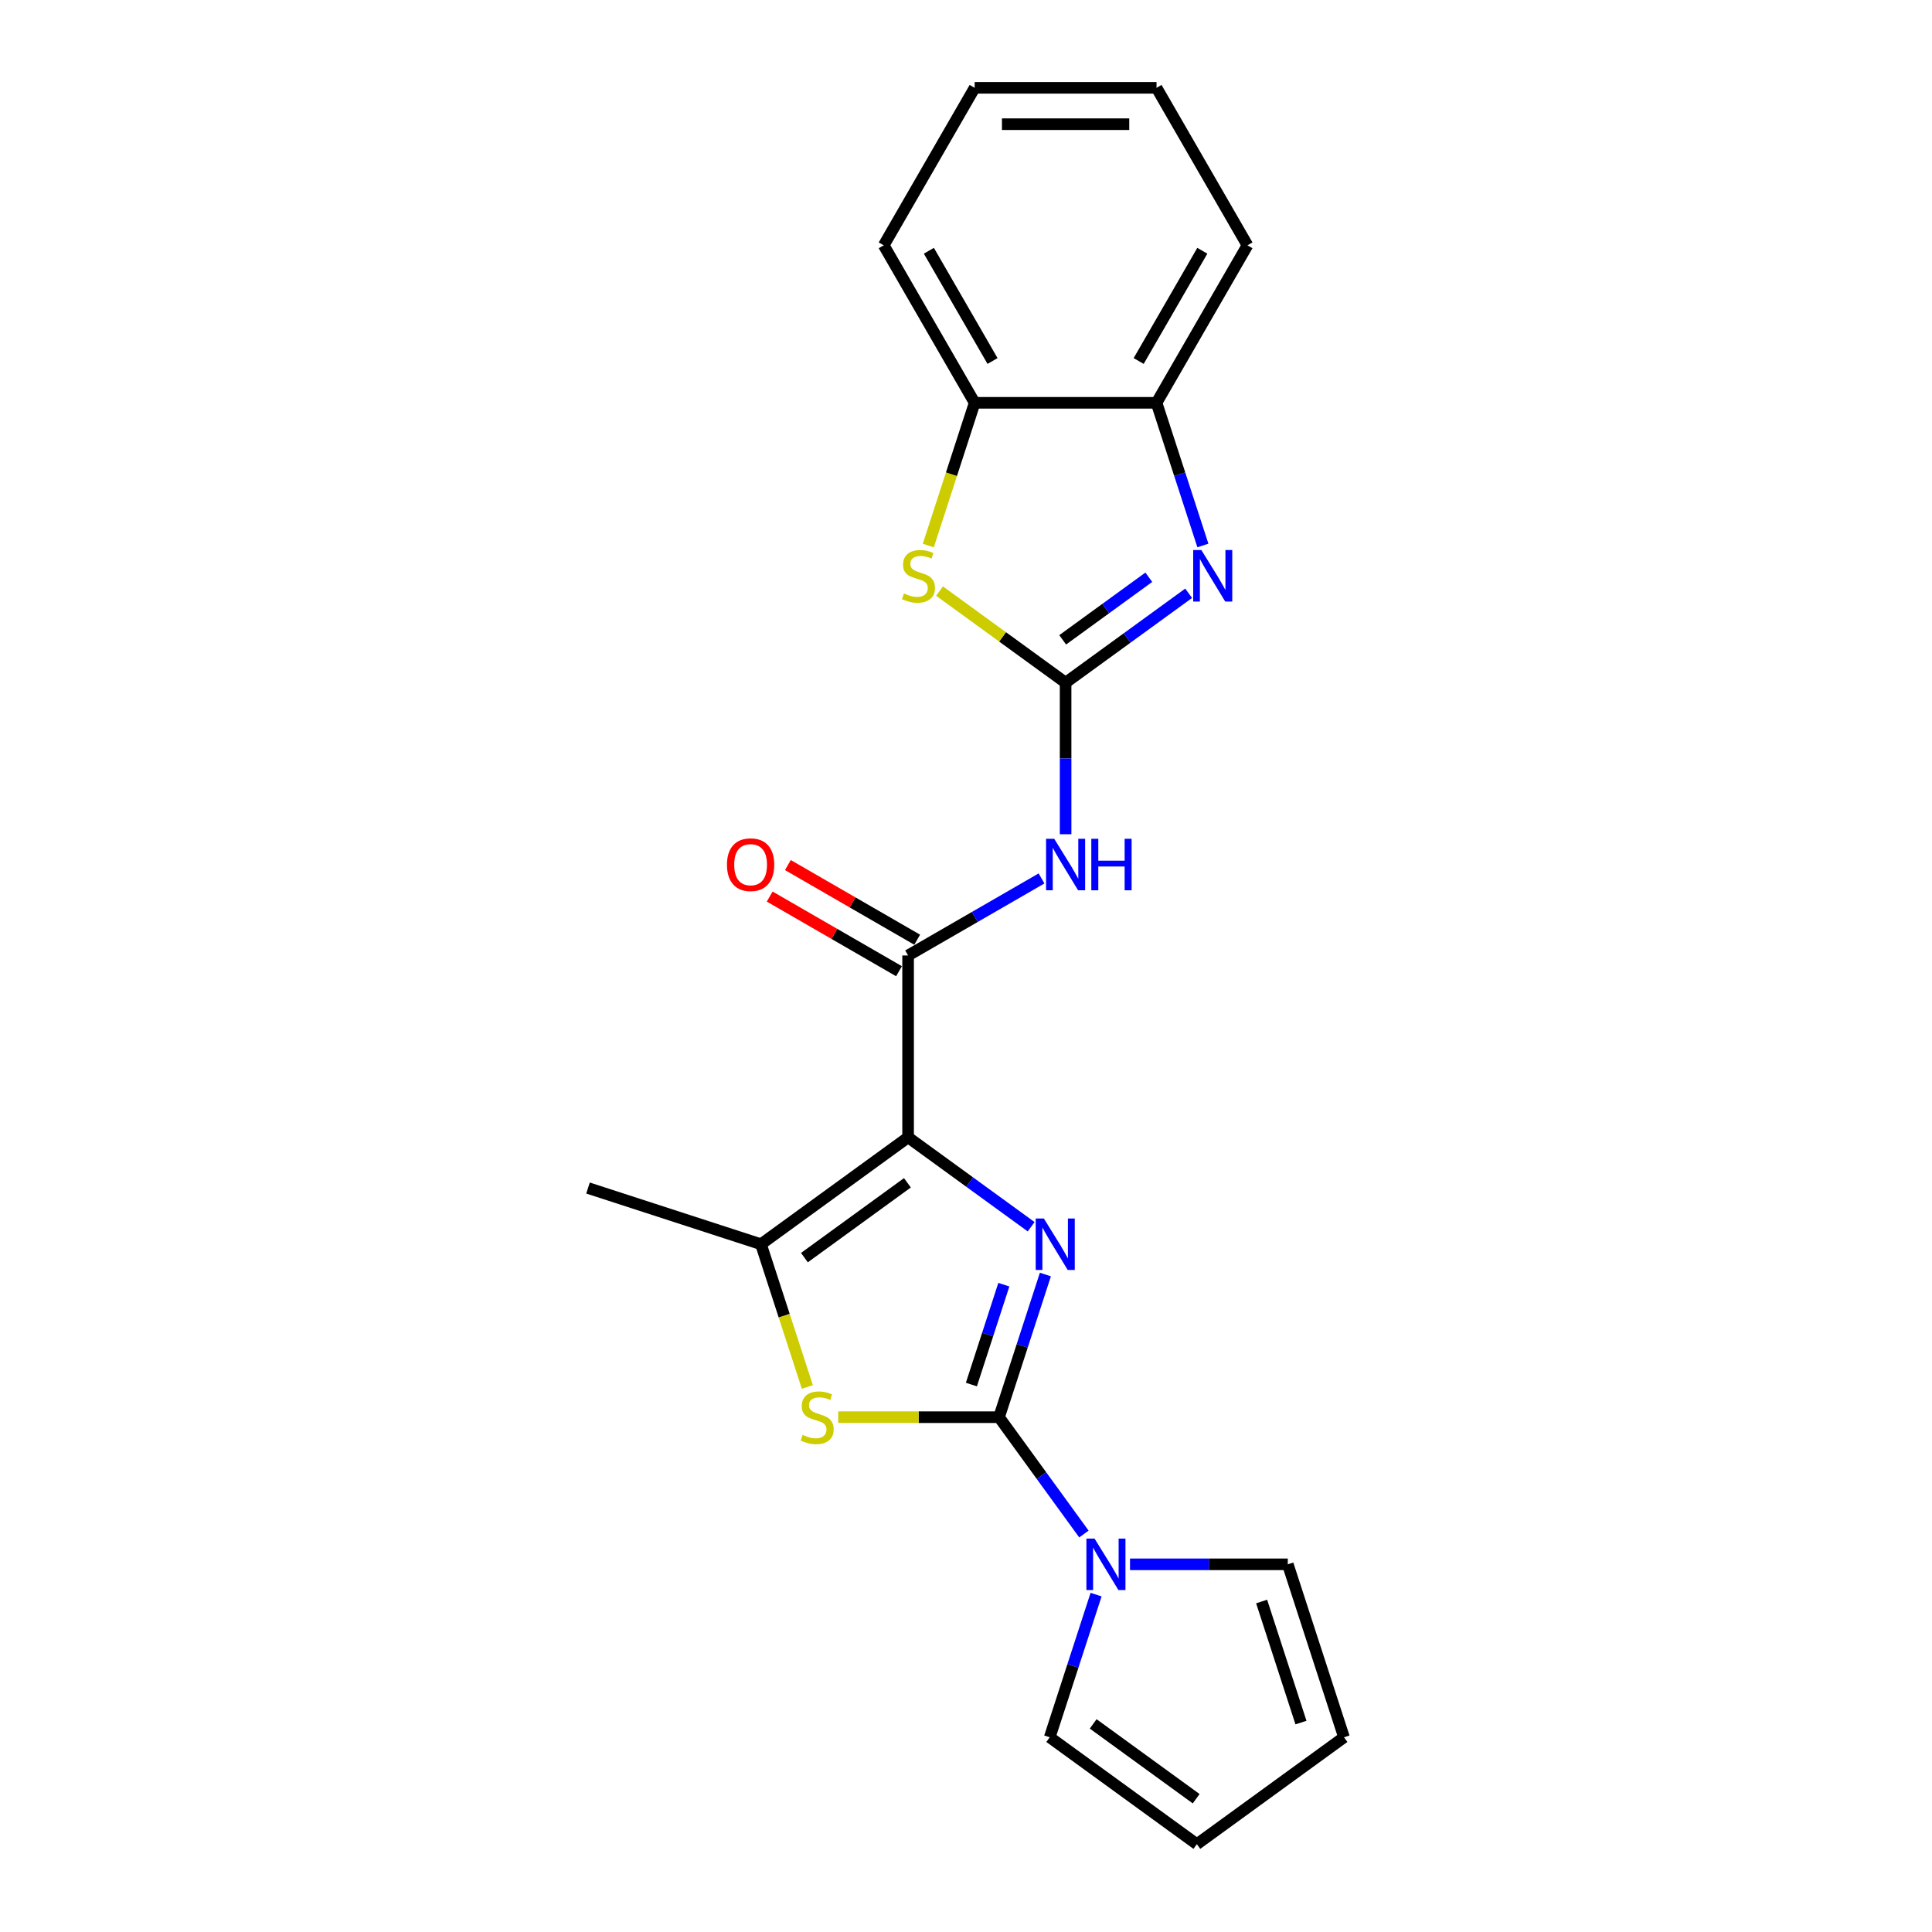 <?xml version='1.0' encoding='iso-8859-1'?>
<svg version='1.1' baseProfile='full'
              xmlns='http://www.w3.org/2000/svg'
                      xmlns:rdkit='http://www.rdkit.org/xml'
                      xmlns:xlink='http://www.w3.org/1999/xlink'
                  xml:space='preserve'
width='1000px' height='1000px' viewBox='0 0 1000 1000'>
<!-- END OF HEADER -->
<rect style='opacity:1.0;fill:#FFFFFF;stroke:none' width='1000' height='1000' x='0' y='0'> </rect>
<path class='bond-0' d='M 470.032,588.682 L 501.877,611.819' style='fill:none;fill-rule:evenodd;stroke:#000000;stroke-width:6px;stroke-linecap:butt;stroke-linejoin:miter;stroke-opacity:1' />
<path class='bond-0' d='M 501.877,611.819 L 533.723,634.956' style='fill:none;fill-rule:evenodd;stroke:#0000FF;stroke-width:6px;stroke-linecap:butt;stroke-linejoin:miter;stroke-opacity:1' />
<path class='bond-1' d='M 470.032,588.682 L 470.032,494.549' style='fill:none;fill-rule:evenodd;stroke:#000000;stroke-width:6px;stroke-linecap:butt;stroke-linejoin:miter;stroke-opacity:1' />
<path class='bond-2' d='M 470.032,588.682 L 393.877,644.011' style='fill:none;fill-rule:evenodd;stroke:#000000;stroke-width:6px;stroke-linecap:butt;stroke-linejoin:miter;stroke-opacity:1' />
<path class='bond-2' d='M 469.674,612.212 L 416.366,650.943' style='fill:none;fill-rule:evenodd;stroke:#000000;stroke-width:6px;stroke-linecap:butt;stroke-linejoin:miter;stroke-opacity:1' />
<path class='bond-3' d='M 541.091,659.694 L 529.094,696.615' style='fill:none;fill-rule:evenodd;stroke:#0000FF;stroke-width:6px;stroke-linecap:butt;stroke-linejoin:miter;stroke-opacity:1' />
<path class='bond-3' d='M 529.094,696.615 L 517.098,733.536' style='fill:none;fill-rule:evenodd;stroke:#000000;stroke-width:6px;stroke-linecap:butt;stroke-linejoin:miter;stroke-opacity:1' />
<path class='bond-3' d='M 519.587,664.952 L 511.189,690.797' style='fill:none;fill-rule:evenodd;stroke:#0000FF;stroke-width:6px;stroke-linecap:butt;stroke-linejoin:miter;stroke-opacity:1' />
<path class='bond-3' d='M 511.189,690.797 L 502.792,716.642' style='fill:none;fill-rule:evenodd;stroke:#000000;stroke-width:6px;stroke-linecap:butt;stroke-linejoin:miter;stroke-opacity:1' />
<path class='bond-4' d='M 517.098,733.536 L 539.066,763.772' style='fill:none;fill-rule:evenodd;stroke:#000000;stroke-width:6px;stroke-linecap:butt;stroke-linejoin:miter;stroke-opacity:1' />
<path class='bond-4' d='M 539.066,763.772 L 561.033,794.008' style='fill:none;fill-rule:evenodd;stroke:#0000FF;stroke-width:6px;stroke-linecap:butt;stroke-linejoin:miter;stroke-opacity:1' />
<path class='bond-5' d='M 517.098,733.536 L 475.482,733.536' style='fill:none;fill-rule:evenodd;stroke:#000000;stroke-width:6px;stroke-linecap:butt;stroke-linejoin:miter;stroke-opacity:1' />
<path class='bond-5' d='M 475.482,733.536 L 433.866,733.536' style='fill:none;fill-rule:evenodd;stroke:#CCCC00;stroke-width:6px;stroke-linecap:butt;stroke-linejoin:miter;stroke-opacity:1' />
<path class='bond-6' d='M 551.553,353.351 L 551.553,392.576' style='fill:none;fill-rule:evenodd;stroke:#000000;stroke-width:6px;stroke-linecap:butt;stroke-linejoin:miter;stroke-opacity:1' />
<path class='bond-6' d='M 551.553,392.576 L 551.553,431.801' style='fill:none;fill-rule:evenodd;stroke:#0000FF;stroke-width:6px;stroke-linecap:butt;stroke-linejoin:miter;stroke-opacity:1' />
<path class='bond-7' d='M 551.553,353.351 L 583.398,330.214' style='fill:none;fill-rule:evenodd;stroke:#000000;stroke-width:6px;stroke-linecap:butt;stroke-linejoin:miter;stroke-opacity:1' />
<path class='bond-7' d='M 583.398,330.214 L 615.244,307.076' style='fill:none;fill-rule:evenodd;stroke:#0000FF;stroke-width:6px;stroke-linecap:butt;stroke-linejoin:miter;stroke-opacity:1' />
<path class='bond-7' d='M 550.04,331.179 L 572.332,314.983' style='fill:none;fill-rule:evenodd;stroke:#000000;stroke-width:6px;stroke-linecap:butt;stroke-linejoin:miter;stroke-opacity:1' />
<path class='bond-7' d='M 572.332,314.983 L 594.624,298.787' style='fill:none;fill-rule:evenodd;stroke:#0000FF;stroke-width:6px;stroke-linecap:butt;stroke-linejoin:miter;stroke-opacity:1' />
<path class='bond-8' d='M 551.553,353.351 L 518.926,329.646' style='fill:none;fill-rule:evenodd;stroke:#000000;stroke-width:6px;stroke-linecap:butt;stroke-linejoin:miter;stroke-opacity:1' />
<path class='bond-8' d='M 518.926,329.646 L 486.298,305.941' style='fill:none;fill-rule:evenodd;stroke:#CCCC00;stroke-width:6px;stroke-linecap:butt;stroke-linejoin:miter;stroke-opacity:1' />
<path class='bond-9' d='M 470.032,494.549 L 504.561,474.614' style='fill:none;fill-rule:evenodd;stroke:#000000;stroke-width:6px;stroke-linecap:butt;stroke-linejoin:miter;stroke-opacity:1' />
<path class='bond-9' d='M 504.561,474.614 L 539.089,454.679' style='fill:none;fill-rule:evenodd;stroke:#0000FF;stroke-width:6px;stroke-linecap:butt;stroke-linejoin:miter;stroke-opacity:1' />
<path class='bond-10' d='M 474.738,486.397 L 441.273,467.076' style='fill:none;fill-rule:evenodd;stroke:#000000;stroke-width:6px;stroke-linecap:butt;stroke-linejoin:miter;stroke-opacity:1' />
<path class='bond-10' d='M 441.273,467.076 L 407.808,447.755' style='fill:none;fill-rule:evenodd;stroke:#FF0000;stroke-width:6px;stroke-linecap:butt;stroke-linejoin:miter;stroke-opacity:1' />
<path class='bond-10' d='M 465.325,502.701 L 431.86,483.38' style='fill:none;fill-rule:evenodd;stroke:#000000;stroke-width:6px;stroke-linecap:butt;stroke-linejoin:miter;stroke-opacity:1' />
<path class='bond-10' d='M 431.86,483.38 L 398.395,464.059' style='fill:none;fill-rule:evenodd;stroke:#FF0000;stroke-width:6px;stroke-linecap:butt;stroke-linejoin:miter;stroke-opacity:1' />
<path class='bond-11' d='M 417.882,717.891 L 405.88,680.951' style='fill:none;fill-rule:evenodd;stroke:#CCCC00;stroke-width:6px;stroke-linecap:butt;stroke-linejoin:miter;stroke-opacity:1' />
<path class='bond-11' d='M 405.88,680.951 L 393.877,644.011' style='fill:none;fill-rule:evenodd;stroke:#000000;stroke-width:6px;stroke-linecap:butt;stroke-linejoin:miter;stroke-opacity:1' />
<path class='bond-12' d='M 393.877,644.011 L 304.352,614.923' style='fill:none;fill-rule:evenodd;stroke:#000000;stroke-width:6px;stroke-linecap:butt;stroke-linejoin:miter;stroke-opacity:1' />
<path class='bond-13' d='M 622.612,282.339 L 610.615,245.418' style='fill:none;fill-rule:evenodd;stroke:#0000FF;stroke-width:6px;stroke-linecap:butt;stroke-linejoin:miter;stroke-opacity:1' />
<path class='bond-13' d='M 610.615,245.418 L 598.619,208.496' style='fill:none;fill-rule:evenodd;stroke:#000000;stroke-width:6px;stroke-linecap:butt;stroke-linejoin:miter;stroke-opacity:1' />
<path class='bond-14' d='M 584.89,809.691 L 625.725,809.691' style='fill:none;fill-rule:evenodd;stroke:#0000FF;stroke-width:6px;stroke-linecap:butt;stroke-linejoin:miter;stroke-opacity:1' />
<path class='bond-14' d='M 625.725,809.691 L 666.56,809.691' style='fill:none;fill-rule:evenodd;stroke:#000000;stroke-width:6px;stroke-linecap:butt;stroke-linejoin:miter;stroke-opacity:1' />
<path class='bond-15' d='M 567.332,825.373 L 555.335,862.295' style='fill:none;fill-rule:evenodd;stroke:#0000FF;stroke-width:6px;stroke-linecap:butt;stroke-linejoin:miter;stroke-opacity:1' />
<path class='bond-15' d='M 555.335,862.295 L 543.339,899.216' style='fill:none;fill-rule:evenodd;stroke:#000000;stroke-width:6px;stroke-linecap:butt;stroke-linejoin:miter;stroke-opacity:1' />
<path class='bond-16' d='M 480.481,282.377 L 492.484,245.437' style='fill:none;fill-rule:evenodd;stroke:#CCCC00;stroke-width:6px;stroke-linecap:butt;stroke-linejoin:miter;stroke-opacity:1' />
<path class='bond-16' d='M 492.484,245.437 L 504.486,208.496' style='fill:none;fill-rule:evenodd;stroke:#000000;stroke-width:6px;stroke-linecap:butt;stroke-linejoin:miter;stroke-opacity:1' />
<path class='bond-17' d='M 598.619,208.496 L 645.685,126.975' style='fill:none;fill-rule:evenodd;stroke:#000000;stroke-width:6px;stroke-linecap:butt;stroke-linejoin:miter;stroke-opacity:1' />
<path class='bond-17' d='M 589.374,186.855 L 622.321,129.79' style='fill:none;fill-rule:evenodd;stroke:#000000;stroke-width:6px;stroke-linecap:butt;stroke-linejoin:miter;stroke-opacity:1' />
<path class='bond-18' d='M 598.619,208.496 L 504.486,208.496' style='fill:none;fill-rule:evenodd;stroke:#000000;stroke-width:6px;stroke-linecap:butt;stroke-linejoin:miter;stroke-opacity:1' />
<path class='bond-19' d='M 504.486,208.496 L 457.42,126.975' style='fill:none;fill-rule:evenodd;stroke:#000000;stroke-width:6px;stroke-linecap:butt;stroke-linejoin:miter;stroke-opacity:1' />
<path class='bond-19' d='M 513.731,186.855 L 480.784,129.79' style='fill:none;fill-rule:evenodd;stroke:#000000;stroke-width:6px;stroke-linecap:butt;stroke-linejoin:miter;stroke-opacity:1' />
<path class='bond-20' d='M 666.56,809.691 L 695.648,899.216' style='fill:none;fill-rule:evenodd;stroke:#000000;stroke-width:6px;stroke-linecap:butt;stroke-linejoin:miter;stroke-opacity:1' />
<path class='bond-20' d='M 653.018,828.937 L 673.38,891.605' style='fill:none;fill-rule:evenodd;stroke:#000000;stroke-width:6px;stroke-linecap:butt;stroke-linejoin:miter;stroke-opacity:1' />
<path class='bond-21' d='M 543.339,899.216 L 619.493,954.545' style='fill:none;fill-rule:evenodd;stroke:#000000;stroke-width:6px;stroke-linecap:butt;stroke-linejoin:miter;stroke-opacity:1' />
<path class='bond-21' d='M 565.828,892.284 L 619.136,931.015' style='fill:none;fill-rule:evenodd;stroke:#000000;stroke-width:6px;stroke-linecap:butt;stroke-linejoin:miter;stroke-opacity:1' />
<path class='bond-22' d='M 619.493,954.545 L 695.648,899.216' style='fill:none;fill-rule:evenodd;stroke:#000000;stroke-width:6px;stroke-linecap:butt;stroke-linejoin:miter;stroke-opacity:1' />
<path class='bond-23' d='M 645.685,126.975 L 598.619,45.455' style='fill:none;fill-rule:evenodd;stroke:#000000;stroke-width:6px;stroke-linecap:butt;stroke-linejoin:miter;stroke-opacity:1' />
<path class='bond-24' d='M 457.42,126.975 L 504.486,45.455' style='fill:none;fill-rule:evenodd;stroke:#000000;stroke-width:6px;stroke-linecap:butt;stroke-linejoin:miter;stroke-opacity:1' />
<path class='bond-25' d='M 598.619,45.455 L 504.486,45.455' style='fill:none;fill-rule:evenodd;stroke:#000000;stroke-width:6px;stroke-linecap:butt;stroke-linejoin:miter;stroke-opacity:1' />
<path class='bond-25' d='M 584.499,64.281 L 518.606,64.281' style='fill:none;fill-rule:evenodd;stroke:#000000;stroke-width:6px;stroke-linecap:butt;stroke-linejoin:miter;stroke-opacity:1' />
<path  class='atom-1' d='M 540.294 630.682
L 549.029 644.802
Q 549.895 646.195, 551.288 648.718
Q 552.681 651.241, 552.757 651.391
L 552.757 630.682
L 556.296 630.682
L 556.296 657.34
L 552.644 657.34
L 543.268 641.903
Q 542.176 640.095, 541.009 638.024
Q 539.879 635.953, 539.54 635.313
L 539.54 657.34
L 536.076 657.34
L 536.076 630.682
L 540.294 630.682
' fill='#0000FF'/>
<path  class='atom-5' d='M 415.435 742.686
Q 415.736 742.799, 416.979 743.326
Q 418.221 743.853, 419.577 744.192
Q 420.97 744.493, 422.325 744.493
Q 424.848 744.493, 426.317 743.288
Q 427.785 742.046, 427.785 739.9
Q 427.785 738.431, 427.032 737.527
Q 426.317 736.624, 425.187 736.134
Q 424.057 735.645, 422.175 735.08
Q 419.803 734.365, 418.372 733.687
Q 416.979 733.009, 415.962 731.578
Q 414.983 730.147, 414.983 727.738
Q 414.983 724.387, 417.242 722.316
Q 419.539 720.245, 424.057 720.245
Q 427.145 720.245, 430.647 721.713
L 429.781 724.613
Q 426.58 723.295, 424.17 723.295
Q 421.572 723.295, 420.142 724.387
Q 418.711 725.441, 418.748 727.286
Q 418.748 728.717, 419.464 729.583
Q 420.217 730.449, 421.271 730.938
Q 422.363 731.428, 424.17 731.992
Q 426.58 732.746, 428.011 733.499
Q 429.442 734.252, 430.458 735.795
Q 431.513 737.302, 431.513 739.9
Q 431.513 743.59, 429.028 745.585
Q 426.58 747.543, 422.476 747.543
Q 420.104 747.543, 418.297 747.016
Q 416.527 746.526, 414.418 745.66
L 415.435 742.686
' fill='#CCCC00'/>
<path  class='atom-7' d='M 545.66 434.154
L 554.395 448.274
Q 555.261 449.667, 556.655 452.19
Q 558.048 454.713, 558.123 454.863
L 558.123 434.154
L 561.662 434.154
L 561.662 460.812
L 558.01 460.812
L 548.634 445.375
Q 547.543 443.567, 546.375 441.496
Q 545.246 439.426, 544.907 438.785
L 544.907 460.812
L 541.443 460.812
L 541.443 434.154
L 545.66 434.154
' fill='#0000FF'/>
<path  class='atom-7' d='M 564.863 434.154
L 568.478 434.154
L 568.478 445.488
L 582.108 445.488
L 582.108 434.154
L 585.723 434.154
L 585.723 460.812
L 582.108 460.812
L 582.108 448.5
L 568.478 448.5
L 568.478 460.812
L 564.863 460.812
L 564.863 434.154
' fill='#0000FF'/>
<path  class='atom-8' d='M 621.814 284.692
L 630.55 298.812
Q 631.416 300.205, 632.809 302.728
Q 634.202 305.251, 634.278 305.401
L 634.278 284.692
L 637.817 284.692
L 637.817 311.351
L 634.165 311.351
L 624.789 295.913
Q 623.697 294.106, 622.53 292.035
Q 621.4 289.964, 621.061 289.324
L 621.061 311.351
L 617.597 311.351
L 617.597 284.692
L 621.814 284.692
' fill='#0000FF'/>
<path  class='atom-9' d='M 566.535 796.362
L 575.27 810.482
Q 576.136 811.875, 577.529 814.397
Q 578.922 816.92, 578.998 817.071
L 578.998 796.362
L 582.537 796.362
L 582.537 823.02
L 578.885 823.02
L 569.509 807.582
Q 568.417 805.775, 567.25 803.704
Q 566.12 801.633, 565.782 800.993
L 565.782 823.02
L 562.318 823.02
L 562.318 796.362
L 566.535 796.362
' fill='#0000FF'/>
<path  class='atom-10' d='M 467.867 307.171
Q 468.169 307.284, 469.411 307.811
Q 470.654 308.338, 472.009 308.677
Q 473.402 308.978, 474.758 308.978
Q 477.281 308.978, 478.749 307.774
Q 480.218 306.531, 480.218 304.385
Q 480.218 302.916, 479.464 302.013
Q 478.749 301.109, 477.619 300.62
Q 476.49 300.13, 474.607 299.565
Q 472.235 298.85, 470.804 298.172
Q 469.411 297.494, 468.395 296.064
Q 467.416 294.633, 467.416 292.223
Q 467.416 288.872, 469.675 286.801
Q 471.972 284.73, 476.49 284.73
Q 479.577 284.73, 483.079 286.198
L 482.213 289.098
Q 479.013 287.78, 476.603 287.78
Q 474.005 287.78, 472.574 288.872
Q 471.143 289.926, 471.181 291.771
Q 471.181 293.202, 471.896 294.068
Q 472.649 294.934, 473.704 295.423
Q 474.796 295.913, 476.603 296.478
Q 479.013 297.231, 480.443 297.984
Q 481.874 298.737, 482.891 300.281
Q 483.945 301.787, 483.945 304.385
Q 483.945 308.075, 481.46 310.07
Q 479.013 312.028, 474.908 312.028
Q 472.536 312.028, 470.729 311.501
Q 468.959 311.012, 466.851 310.146
L 467.867 307.171
' fill='#CCCC00'/>
<path  class='atom-15' d='M 376.274 447.559
Q 376.274 441.158, 379.436 437.581
Q 382.599 434.004, 388.511 434.004
Q 394.422 434.004, 397.585 437.581
Q 400.748 441.158, 400.748 447.559
Q 400.748 454.035, 397.547 457.725
Q 394.347 461.377, 388.511 461.377
Q 382.637 461.377, 379.436 457.725
Q 376.274 454.073, 376.274 447.559
M 388.511 458.365
Q 392.577 458.365, 394.761 455.654
Q 396.983 452.905, 396.983 447.559
Q 396.983 442.325, 394.761 439.689
Q 392.577 437.016, 388.511 437.016
Q 384.444 437.016, 382.223 439.651
Q 380.039 442.287, 380.039 447.559
Q 380.039 452.943, 382.223 455.654
Q 384.444 458.365, 388.511 458.365
' fill='#FF0000'/>
</svg>
